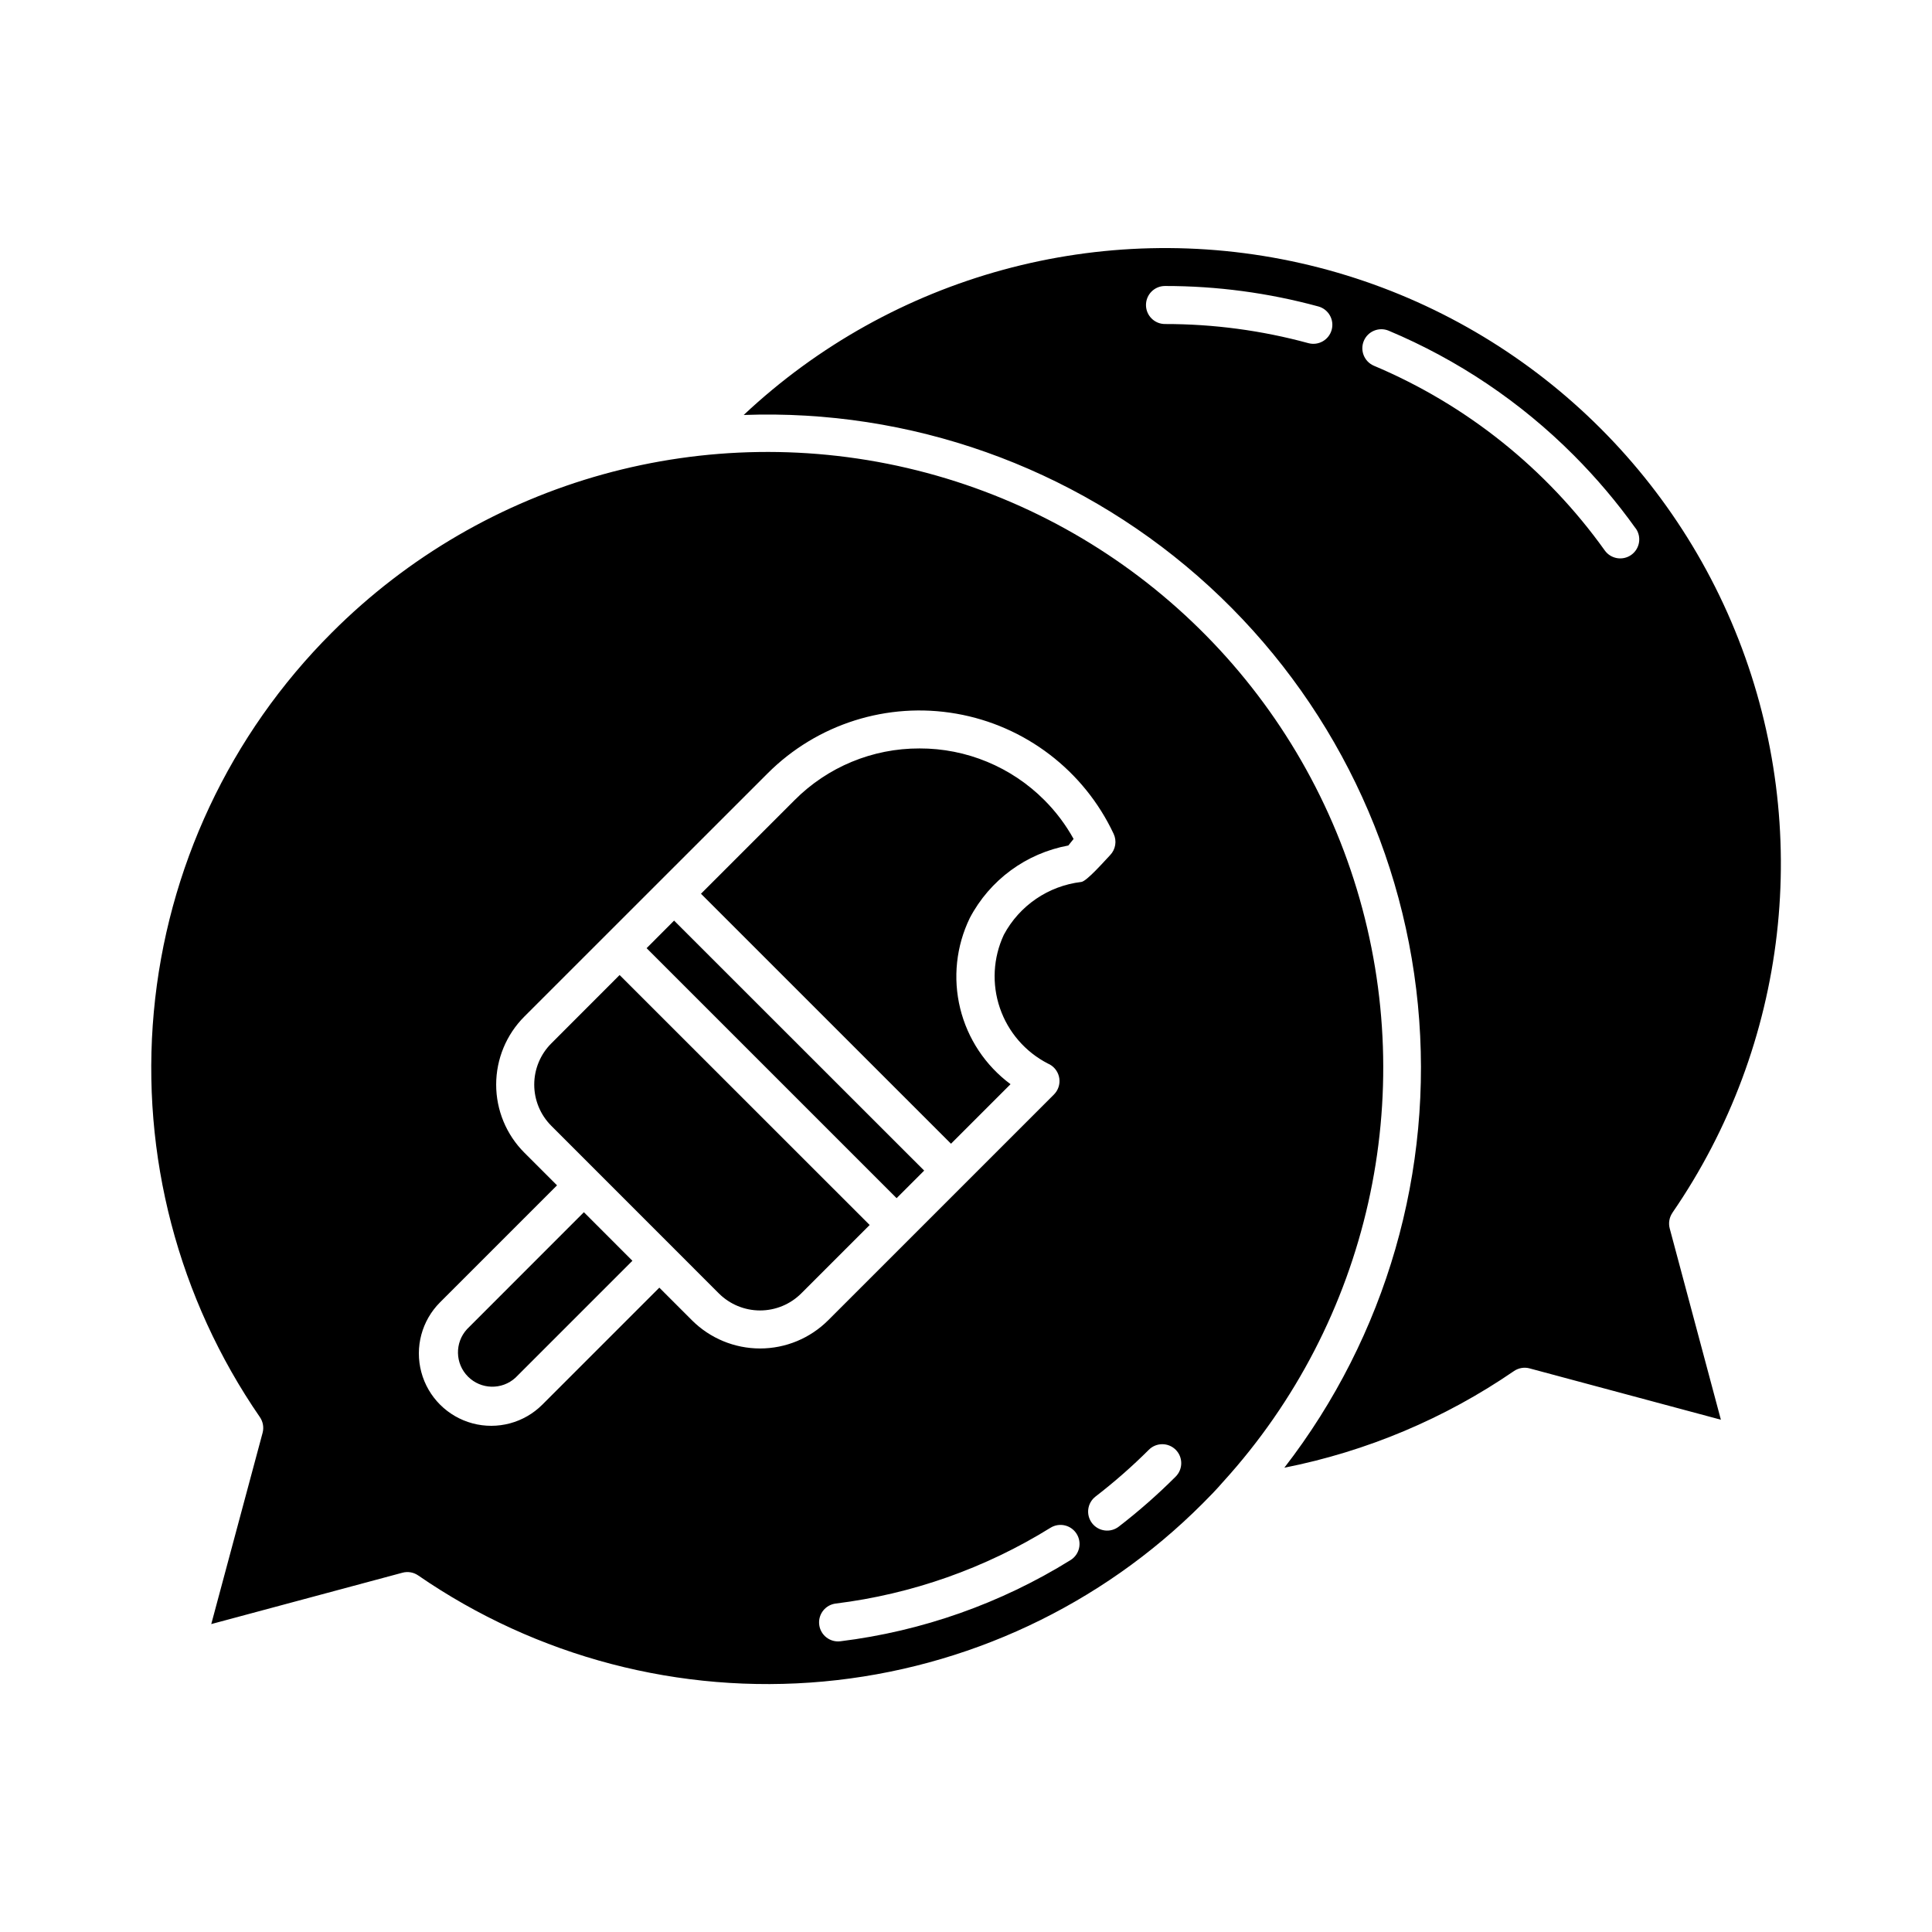 <?xml version="1.0" encoding="UTF-8"?>
<!-- Uploaded to: ICON Repo, www.svgrepo.com, Generator: ICON Repo Mixer Tools -->
<svg fill="#000000" width="800px" height="800px" version="1.1" viewBox="144 144 512 512" xmlns="http://www.w3.org/2000/svg">
 <path d="m322.64 387.97 66.277 66.25-7.309 7.305-66.25-66.25zm145.55 148.66-0.086 0.102c-1.707 1.98-3.527 3.856-5.406 5.727-26.949 26.992-62.508 43.68-100.49 47.16-37.984 3.477-75.984-6.473-107.39-28.117-1.215-0.84-2.742-1.102-4.168-0.715l-50.664 13.609 13.605-50.68c0.383-1.426 0.117-2.949-0.723-4.168-21.641-31.406-31.586-69.402-28.105-107.39 3.481-37.98 20.168-73.539 47.156-100.49 40.535-40.605 99.418-56.941 155.08-43.016 55.66 13.922 99.918 56.059 116.56 110.97 16.641 54.91 3.219 114.52-35.352 157zm-38.859 13.875c-0.703-1.137-1.828-1.949-3.129-2.254-1.301-0.309-2.672-0.082-3.809 0.621-17.297 10.734-36.723 17.59-56.93 20.086-2.633 0.336-4.555 2.656-4.391 5.309 0.16 2.652 2.356 4.719 5.012 4.727 0.211 0 0.422-0.012 0.633-0.039 21.652-2.672 42.461-10.012 60.996-21.52 2.359-1.469 3.082-4.57 1.617-6.93zm1.23-172.78c1.426-0.176 5.996-5.387 7.652-7.129 1.434-1.504 1.797-3.738 0.914-5.617-7.875-16.773-23.43-28.656-41.684-31.848-18.25-3.191-36.914 2.711-50.012 15.816l-64.473 64.453c-4.781 4.781-7.469 11.27-7.469 18.035s2.688 13.254 7.469 18.035l8.66 8.656-31 31c-4.844 4.844-6.734 11.902-4.961 18.516 1.77 6.617 6.938 11.785 13.555 13.559 6.613 1.773 13.676-0.117 18.516-4.961l31-31 8.656 8.656c4.789 4.777 11.277 7.461 18.039 7.461 6.766 0 13.25-2.684 18.039-7.461l59.844-59.84c1.113-1.117 1.641-2.691 1.426-4.25-0.215-1.562-1.148-2.934-2.523-3.707-0.086-0.047-0.336-0.176-0.504-0.246-5.984-3.074-10.543-8.344-12.719-14.707-2.18-6.363-1.805-13.324 1.039-19.418 4.141-7.746 11.809-12.977 20.535-14.004zm25.016 150.48c-1.969-1.969-5.156-1.969-7.125 0-4.434 4.422-9.145 8.555-14.105 12.375-1.066 0.816-1.766 2.019-1.941 3.348-0.176 1.328 0.188 2.676 1.004 3.734 0.82 1.062 2.027 1.754 3.356 1.922 1.332 0.172 2.676-0.199 3.731-1.023 5.297-4.082 10.324-8.504 15.055-13.234 1.973-1.961 1.984-5.148 0.027-7.121zm-67.91-185.86c-12.434-0.035-24.359 4.906-33.125 13.727l-24.777 24.777 66.258 66.25 15.781-15.781h-0.004c-6.652-4.934-11.371-12.035-13.34-20.078-1.969-8.047-1.066-16.523 2.555-23.973 5.297-10.066 14.922-17.141 26.105-19.203 0.441-0.574 0.91-1.152 1.395-1.734v0.004c-2.078-3.766-4.676-7.219-7.711-10.262-8.77-8.82-20.703-13.762-33.137-13.727zm-119.91 153.9v0.004c-3.289 3.586-3.168 9.129 0.27 12.57 3.438 3.445 8.977 3.574 12.57 0.297l31-31-12.859-12.867zm22.34-75.727c-2.894 2.894-4.519 6.82-4.519 10.914s1.625 8.02 4.519 10.914l44.41 44.426c2.898 2.887 6.82 4.512 10.914 4.512s8.02-1.625 10.914-4.512l18.137-18.137-66.266-66.242zm297.12 44.875c-0.84 1.215-1.102 2.738-0.723 4.164l13.559 50.684-50.684-13.602v-0.004c-1.426-0.383-2.945-0.121-4.16 0.715-18.332 12.578-39.035 21.293-60.844 25.609 26.996-34.891 39.656-78.773 35.395-122.69-4.262-43.91-25.129-84.539-58.332-113.59-33.207-29.047-76.25-44.32-120.34-42.707 39.469-37.07 94.762-52.145 147.59-40.234 52.824 11.91 96.301 49.254 116.04 99.676 19.742 50.426 13.184 107.36-17.508 151.97zm-93.84-240.18c-13.246-3.609-26.914-5.434-40.645-5.422-2.781 0-5.035 2.254-5.035 5.039 0 2.781 2.254 5.039 5.035 5.039 12.832-0.012 25.609 1.691 37.988 5.066 2.688 0.734 5.457-0.848 6.191-3.535 0.73-2.684-0.852-5.453-3.535-6.188zm84.082 58.805c-4.93-6.898-10.418-13.379-16.406-19.379-14.051-14.102-30.727-25.316-49.086-33.02-2.555-1.035-5.473 0.176-6.539 2.719-1.066 2.547 0.109 5.473 2.641 6.574 24.539 10.34 45.73 27.289 61.211 48.961 1.617 2.262 4.766 2.789 7.031 1.172 2.262-1.617 2.789-4.762 1.172-7.027z"/>
</svg>